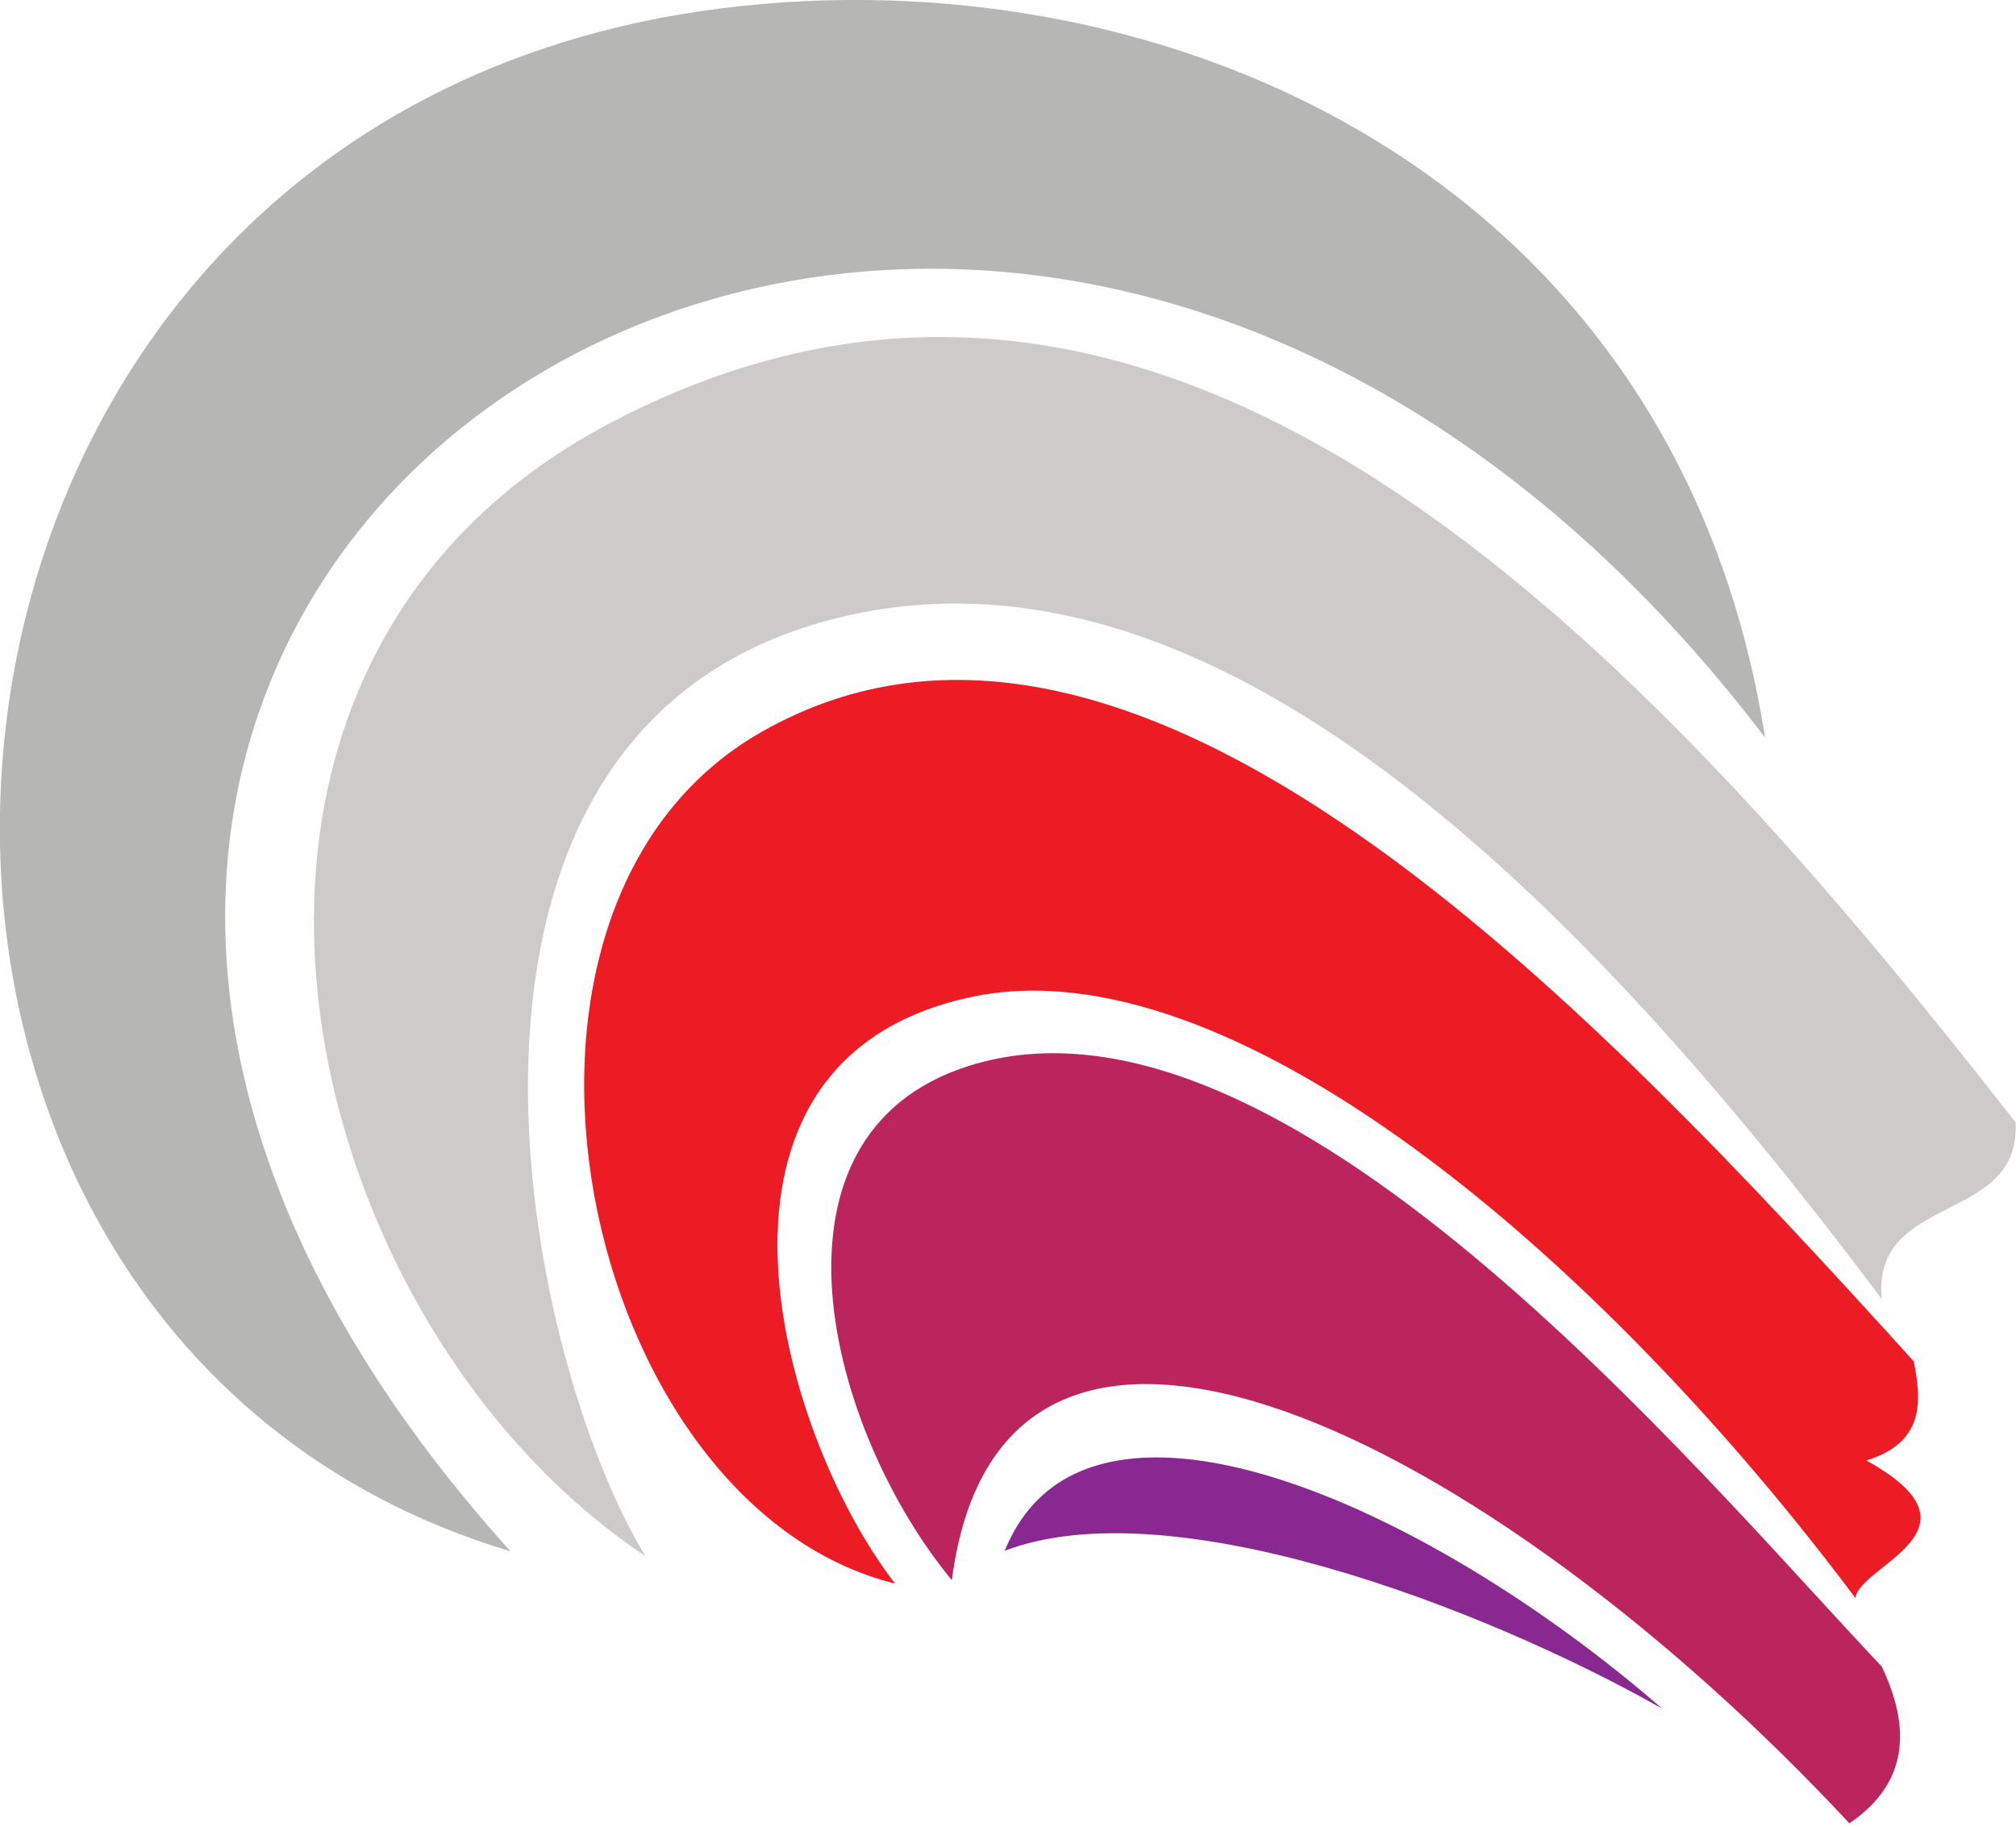 <?xml version="1.0" encoding="UTF-8" standalone="no"?>
<!DOCTYPE svg PUBLIC "-//W3C//DTD SVG 1.1//EN" "http://www.w3.org/Graphics/SVG/1.1/DTD/svg11.dtd">
<svg width="100%" height="100%" viewBox="0 0 492 446" version="1.1" xmlns="http://www.w3.org/2000/svg" xmlns:xlink="http://www.w3.org/1999/xlink" xml:space="preserve" xmlns:serif="http://www.serif.com/" style="fill-rule:evenodd;clip-rule:evenodd;stroke-linejoin:round;stroke-miterlimit:2;">
    <g transform="matrix(4.167,0,0,4.167,430.768,123.677)">
        <path d="M0,13.529C-46.525,-47.659 -124.559,4.6 -73.477,61.188C-117.208,48.135 -112.886,-22.668 -61.134,-29.191C-35.066,-32.476 -5.18,-19.408 0,13.529" style="fill:rgb(182,182,181);"/>
    </g>
    <g transform="matrix(4.167,0,0,4.167,491.889,137.619)">
        <path d="M0,32.717C-22.01,4.529 -49.681,-25.412 -82.312,-8.243C-109.787,6.211 -101.209,44.143 -80.239,58.129C-87.526,46.189 -94.639,10.508 -70.021,3.448C-48.201,-2.808 -26.563,18.043 -7.837,43.068C-8.419,36.805 0.327,38.723 0,32.717" style="fill:rgb(204,203,202);"/>
    </g>
    <g transform="matrix(4.167,0,0,4.167,467.047,184.511)">
        <path d="M0,35.462C-18.967,14.539 -45.621,-13.863 -67.49,-1.401C-85.578,8.906 -78.14,43.912 -59.66,48.481C-66.473,39.671 -72.707,17.772 -55.113,14.104C-40.045,10.963 -18.492,29.181 -3.418,49.325C-3.174,47.402 4.608,45.343 -2.781,41.269C0.701,40.206 0.441,37.711 0,35.462" style="fill:rgb(237,28,36);"/>
    </g>
    <g transform="matrix(0.385,-4.149,-4.149,-0.385,403.846,213.426)">
        <path d="M-44.97,-17.518C-34.623,-5.715 -7.387,21.285 -14.898,39.003C-20.087,51.242 -36.855,45.256 -44.97,37.175C-22.01,36.319 -33.771,6.52 -54.296,-16.485C-51.951,-19.337 -48.902,-19.87 -44.97,-17.518" style="fill:rgb(188,36,94);"/>
    </g>
    <g transform="matrix(4.167,0,0,4.167,405.638,329.864)">
        <path d="M0,20.92C-13.85,8.891 -33.778,0 -38.498,11.674C-28.854,8.015 -10.699,14.882 0,20.92" style="fill:rgb(137,40,144);"/>
    </g>
</svg>
